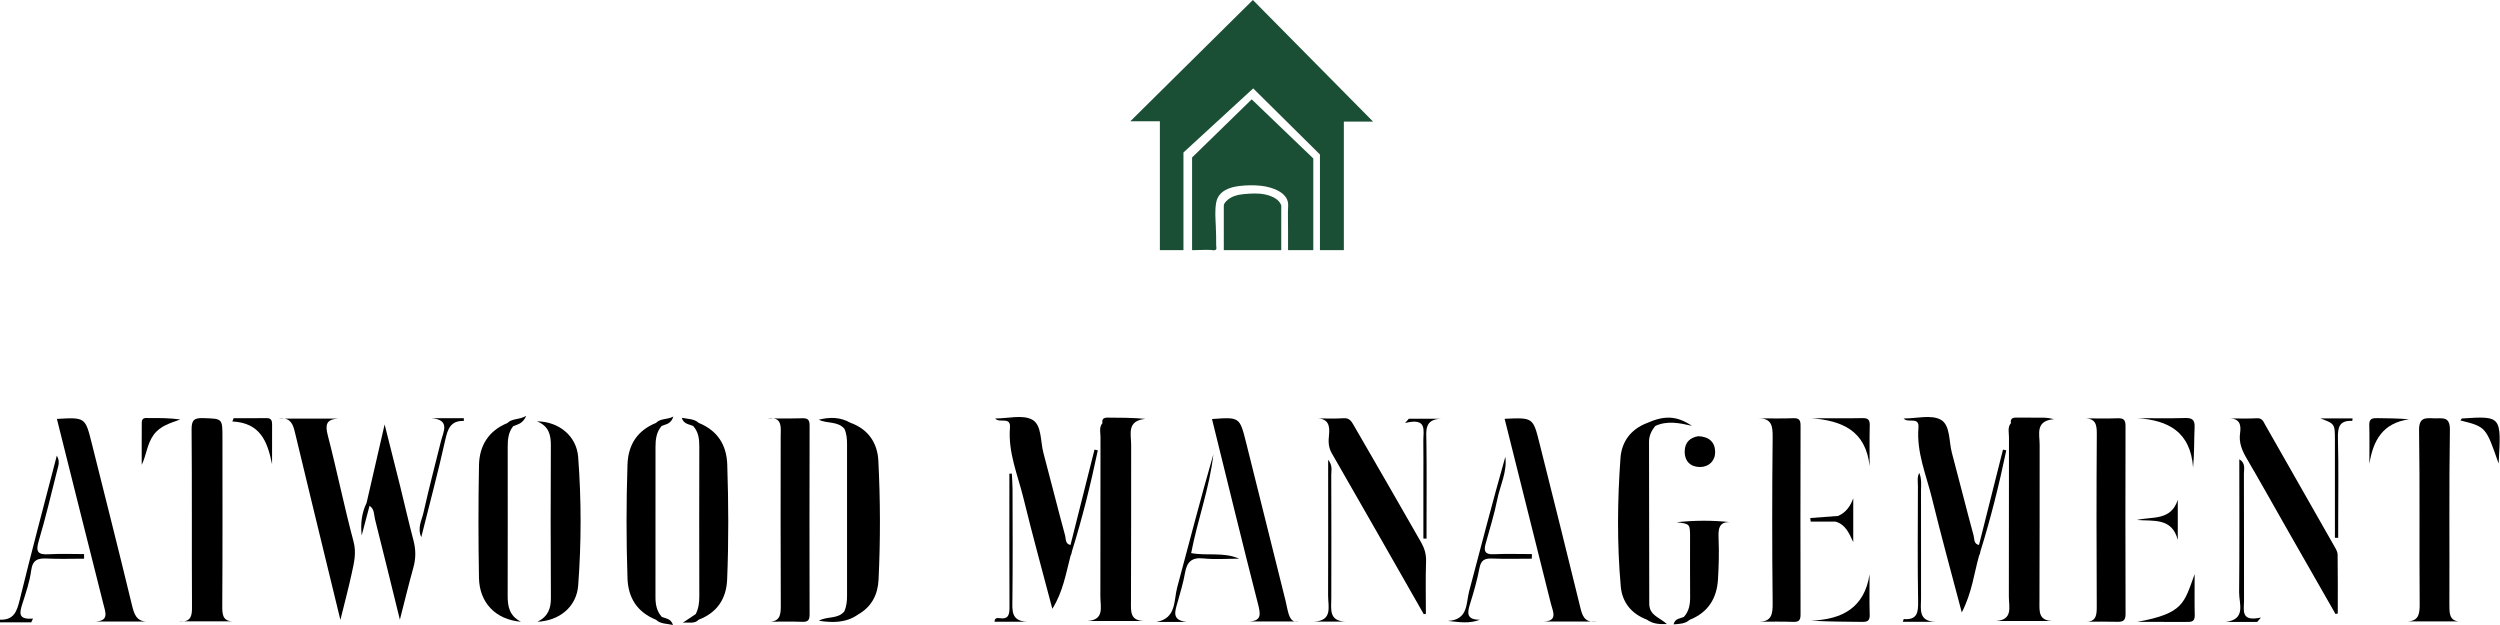 <svg width="564" height="141" viewBox="0 0 564 141" fill="none" xmlns="http://www.w3.org/2000/svg">
<path fill-rule="evenodd" clip-rule="evenodd" d="M11.114 125.036C8.722 125.172 7.939 124.68 8.731 122.056C10.333 116.749 11.554 111.33 12.938 105.96C13.187 104.996 13.555 104.04 12.815 102.795C9.959 113.811 7.091 124.514 4.462 135.273C3.822 137.895 3.157 139.924 0 139.794C0 139.995 0 140.193 0 140.393C2.351 140.393 4.702 140.393 7.054 140.393C7.185 140.109 7.316 139.825 7.448 139.542C3.932 139.864 4.431 138.143 5.065 136.155C5.846 133.706 6.702 131.231 7.034 128.703C7.355 126.261 8.572 125.902 10.645 126.007C13.413 126.147 16.195 126.041 18.97 126.041C18.969 125.695 18.967 125.349 18.966 125.002C16.347 125.002 13.723 124.886 11.114 125.036Z" fill="black"/>
<path fill-rule="evenodd" clip-rule="evenodd" d="M41.526 140.17C41.093 140.17 40.659 140.17 40.226 140.17C40.743 140.231 41.167 140.224 41.526 140.17Z" fill="black"/>
<path fill-rule="evenodd" clip-rule="evenodd" d="M50.145 136.491C50.227 123.916 50.185 111.342 50.185 98.766C50.185 94.348 50.182 94.47 45.863 94.327C43.799 94.257 43.205 94.765 43.223 96.908C43.333 109.981 43.243 123.056 43.312 136.129C43.323 138.073 43.47 139.881 41.526 140.169C45.141 140.169 48.756 140.169 52.37 140.169C50.149 140.062 50.133 138.464 50.145 136.491Z" fill="black"/>
<path fill-rule="evenodd" clip-rule="evenodd" d="M320.619 122.38C315.581 113.534 310.475 104.727 305.384 95.913C304.892 95.062 304.444 94.27 303.15 94.352C301.21 94.475 299.26 94.409 297.313 94.395C299.595 94.518 300.074 95.943 299.819 98.203C299.667 99.545 299.67 100.896 300.434 102.223C307.395 114.315 314.29 126.446 321.203 138.566C321.361 138.539 321.519 138.511 321.678 138.485C321.678 134.529 321.588 130.569 321.72 126.617C321.774 125.029 321.339 123.645 320.619 122.38Z" fill="black"/>
<path fill-rule="evenodd" clip-rule="evenodd" d="M526.614 123.215C521.44 114.092 516.253 104.978 511.049 95.873C510.638 95.155 510.39 94.288 509.167 94.357C507.022 94.478 504.869 94.39 502.718 94.39C505.186 94.335 505.662 95.682 505.362 97.724C505.058 99.79 505.763 101.56 506.799 103.33C509.996 108.796 513.078 114.33 516.215 119.831C519.77 126.064 523.335 132.293 526.895 138.524C527.064 138.485 527.234 138.445 527.403 138.404C527.403 133.972 527.434 129.54 527.369 125.111C527.358 124.474 526.95 123.805 526.614 123.215Z" fill="black"/>
<path fill-rule="evenodd" clip-rule="evenodd" d="M555.638 140.195C555.335 140.195 555.033 140.195 554.73 140.195C555 140.219 555.297 140.224 555.638 140.195Z" fill="black"/>
<path fill-rule="evenodd" clip-rule="evenodd" d="M552.579 136.171C552.64 123.12 552.489 110.066 552.695 97.016C552.745 93.815 550.982 94.441 549.173 94.376C547.219 94.306 545.695 94.062 545.741 97.108C545.939 110.156 545.768 123.21 545.878 136.262C545.899 138.6 545.619 140.195 542.889 140.194C546.837 140.194 550.783 140.194 554.73 140.194C552.513 140.003 552.569 138.19 552.579 136.171Z" fill="black"/>
<path fill-rule="evenodd" clip-rule="evenodd" d="M173.086 94.388C173.577 94.388 174.067 94.391 174.559 94.395C174.166 94.322 173.689 94.31 173.086 94.388Z" fill="black"/>
<path fill-rule="evenodd" clip-rule="evenodd" d="M181 94.361C178.856 94.438 176.706 94.409 174.558 94.395C176.465 94.756 176.124 96.735 176.122 98.505C176.107 111.058 176.083 123.611 176.145 136.164C176.155 138.234 176.216 140.093 173.812 140.251C176.221 140.24 178.63 140.192 181.034 140.282C182.432 140.335 182.647 139.741 182.644 138.526C182.611 124.378 182.608 110.231 182.646 96.083C182.65 94.823 182.358 94.311 181 94.361Z" fill="black"/>
<path fill-rule="evenodd" clip-rule="evenodd" d="M173.812 140.25C173.569 140.252 173.325 140.254 173.083 140.254C173.351 140.27 173.589 140.265 173.812 140.25Z" fill="black"/>
<path fill-rule="evenodd" clip-rule="evenodd" d="M290.015 135.509C287.05 123.591 284.091 111.674 281.101 99.764C279.671 94.072 279.644 94.079 273.427 94.534C276.865 108.44 280.237 122.348 283.792 136.208C284.398 138.573 284.697 140.152 281.601 140.208C285.472 140.208 289.34 140.208 292.084 140.208C290.688 139.875 290.521 137.545 290.015 135.509Z" fill="black"/>
<path fill-rule="evenodd" clip-rule="evenodd" d="M292.867 140.209C292.62 140.209 292.356 140.209 292.084 140.209C292.311 140.263 292.567 140.27 292.867 140.209Z" fill="black"/>
<path fill-rule="evenodd" clip-rule="evenodd" d="M404.564 94.349C401.917 94.45 399.263 94.378 396.613 94.378C399.693 94.335 399.939 96.066 399.911 98.638C399.776 111.1 399.776 123.563 399.911 136.024C399.937 138.599 399.684 140.319 396.612 140.263C399.271 140.263 401.932 140.189 404.588 140.294C405.986 140.348 406.208 139.76 406.204 138.544C406.172 124.387 406.17 110.229 406.207 96.071C406.211 94.823 405.934 94.296 404.564 94.349Z" fill="black"/>
<path fill-rule="evenodd" clip-rule="evenodd" d="M29.726 136.341C26.798 124.21 23.729 112.113 20.701 100.008C19.232 94.136 19.225 94.139 12.835 94.505C16.32 108.41 19.785 122.305 23.301 136.185C23.797 138.148 24.694 140.125 21.398 140.22C25.266 140.22 29.133 140.22 33.002 140.22C30.673 140.098 30.223 138.394 29.726 136.341Z" fill="black"/>
<path fill-rule="evenodd" clip-rule="evenodd" d="M356.354 136.375C353.405 124.249 350.349 112.149 347.323 100.042C345.859 94.184 345.855 94.185 339.444 94.482C342.926 108.388 346.405 122.27 349.874 136.157C350.328 137.975 351.594 140.203 348.021 140.223C351.664 140.223 355.308 140.223 358.949 140.223C357.097 139.935 356.798 138.205 356.354 136.375Z" fill="black"/>
<path fill-rule="evenodd" clip-rule="evenodd" d="M360.205 140.224C359.787 140.224 359.367 140.224 358.949 140.224C359.306 140.279 359.717 140.285 360.205 140.224Z" fill="black"/>
<path fill-rule="evenodd" clip-rule="evenodd" d="M479.518 96.1C479.52 94.85 479.181 94.316 477.841 94.362C475.317 94.448 472.786 94.386 470.259 94.386C472.75 94.378 473.052 95.752 473.038 97.879C472.949 110.834 472.961 123.789 473.027 136.743C473.038 138.656 472.937 140.152 470.836 140.256C473.067 140.25 475.3 140.214 477.53 140.276C478.803 140.311 479.534 140.145 479.528 138.553C479.478 124.403 479.488 110.252 479.518 96.1Z" fill="black"/>
<path fill-rule="evenodd" clip-rule="evenodd" d="M62.791 94.44C63.266 94.44 63.741 94.44 64.216 94.44C63.822 94.368 63.352 94.362 62.791 94.44Z" fill="black"/>
<path fill-rule="evenodd" clip-rule="evenodd" d="M73.96 98.256C73.338 95.854 73.567 94.617 76.221 94.44C72.219 94.44 68.218 94.44 64.217 94.44C65.963 94.765 66.271 96.42 66.668 98.082C68.989 107.791 71.359 117.488 73.713 127.19C74.675 131.153 75.64 135.115 76.791 139.851C77.792 135.785 78.644 132.629 79.332 129.439C79.847 127.055 80.456 124.782 79.755 122.158C77.637 114.242 76.017 106.192 73.96 98.256Z" fill="black"/>
<path fill-rule="evenodd" clip-rule="evenodd" d="M191.844 95.371C189.588 94.085 187.207 94.053 184.721 94.683C186.574 95.62 188.972 94.955 190.493 96.725C191 97.833 191.094 99.004 191.092 100.207C191.079 111.615 191.079 123.023 191.094 134.432C191.095 135.639 190.968 136.802 190.491 137.916C189 139.746 186.536 138.967 184.74 140.048C187.864 140.523 190.887 140.536 193.596 138.622C196.634 136.896 198.037 134.146 198.2 130.793C198.633 121.838 198.612 112.873 198.154 103.927C197.95 99.905 195.861 96.813 191.844 95.371Z" fill="black"/>
<path fill-rule="evenodd" clip-rule="evenodd" d="M121.137 95.052C123.842 96.14 124.282 98.124 124.271 100.488C124.219 111.948 124.203 123.408 124.282 134.868C124.299 137.276 123.634 139.097 121.249 140.269C126.256 140.022 130.083 136.885 130.442 132.05C131.158 122.415 131.167 112.735 130.434 103.101C130.071 98.326 126.058 95.091 121.137 95.052Z" fill="black"/>
<path fill-rule="evenodd" clip-rule="evenodd" d="M108.061 104.957C107.901 113.422 107.907 121.894 108.056 130.358C108.154 135.988 111.842 139.799 117.524 140.266C114.887 138.912 114.524 136.785 114.53 134.414C114.559 123.257 114.546 112.1 114.538 100.942C114.537 99.228 114.642 97.556 115.783 96.143C116.723 95.73 117.911 95.668 118.718 93.815C116.997 94.793 115.516 94.344 114.462 95.444C110.198 97.184 108.144 100.564 108.061 104.957Z" fill="black"/>
<path fill-rule="evenodd" clip-rule="evenodd" d="M157.643 95.41C156.568 94.45 155.23 94.542 153.802 94.262C154.269 95.727 155.465 95.682 156.36 96.091C157.601 97.434 157.768 99.066 157.763 100.803C157.736 112.033 157.738 123.263 157.765 134.493C157.767 135.913 157.606 137.262 156.959 138.533C155.981 139.188 155.003 139.843 154.024 140.497C155.291 140.306 156.654 140.844 157.619 139.803C161.785 138.215 163.865 135.075 164.044 130.734C164.399 122.102 164.355 113.463 164.069 104.827C163.922 100.334 161.854 97.138 157.643 95.41Z" fill="black"/>
<path fill-rule="evenodd" clip-rule="evenodd" d="M90.307 109.816C89.209 105.382 88.082 100.956 86.773 95.751C85.281 102.238 83.995 107.835 82.707 113.432C81.585 115.731 81.311 118.194 81.597 120.796C82.186 118.569 82.776 116.34 83.367 114.111C84.499 114.842 84.345 116.127 84.614 117.187C86.481 124.576 88.284 131.98 90.213 139.8C91.287 135.619 92.21 131.801 93.262 128.02C93.835 125.959 93.826 123.989 93.279 121.922C92.215 117.907 91.306 113.85 90.307 109.816Z" fill="black"/>
<path fill-rule="evenodd" clip-rule="evenodd" d="M378.221 117.817C381.276 118.175 381.279 118.175 381.279 121.297C381.28 125.774 381.254 130.251 381.292 134.727C381.305 136.375 381.037 137.888 379.905 139.154C379.106 139.576 377.924 139.426 377.557 140.856C378.925 140.751 380.16 140.752 381.179 139.831C385.329 138.199 387.323 135.006 387.578 130.694C387.754 127.72 387.841 124.727 387.719 121.754C387.627 119.527 387.616 117.632 390.385 117.804C386.239 117.348 382.228 117.387 378.221 117.817Z" fill="black"/>
<path fill-rule="evenodd" clip-rule="evenodd" d="M258.398 94.494C255.378 94.22 252.621 94.233 249.862 94.213C248.98 94.207 248.555 94.541 248.71 95.454L248.709 95.456C247.908 96.419 248.273 97.565 248.271 98.625C248.244 110.606 248.266 122.587 248.243 134.568C248.238 136.905 249.247 139.861 245.292 140.1C249.567 140.1 253.841 140.1 258.116 140.1C254.893 140.016 255.137 137.918 255.148 135.701C255.214 123.921 255.165 112.14 255.189 100.358C255.193 97.947 254.132 94.93 258.398 94.494Z" fill="black"/>
<path fill-rule="evenodd" clip-rule="evenodd" d="M463.367 94.566C462.335 94.305 461.57 94.229 460.806 94.222C458.808 94.204 456.813 94.236 454.816 94.213C453.934 94.204 453.51 94.541 453.665 95.454L453.664 95.456C452.861 96.419 453.227 97.565 453.225 98.626C453.198 110.606 453.22 122.587 453.197 134.568C453.192 136.906 454.202 139.861 450.247 140.1C454.522 140.1 458.796 140.1 463.07 140.1C459.848 140.016 460.091 137.918 460.102 135.701C460.167 123.921 460.12 112.14 460.144 100.358C460.149 97.947 459.087 94.93 463.367 94.566Z" fill="black"/>
<path fill-rule="evenodd" clip-rule="evenodd" d="M336.916 125.033C335.002 125.117 334.707 124.305 335.143 122.718C336.058 119.379 337.11 116.064 337.787 112.678C338.424 109.483 340.053 106.454 339.603 103.054C336.74 113.133 334.126 123.264 331.441 133.376C330.709 136.127 331.277 139.826 326.642 140.085C329.171 140.335 331.441 140.76 333.873 139.816C330.745 139.827 331.02 138.223 331.651 136.209C332.478 133.568 333.246 130.894 333.764 128.179C334.1 126.415 334.887 125.933 336.583 126.005C339.575 126.131 342.579 126.04 345.577 126.04C345.582 125.693 345.588 125.347 345.593 125C342.699 125.001 339.802 124.907 336.916 125.033Z" fill="black"/>
<path fill-rule="evenodd" clip-rule="evenodd" d="M273.737 102.49C270.845 112.459 268.277 122.503 265.576 132.513C264.773 135.484 265.447 139.482 260.906 140.302C263.159 140.302 265.411 140.302 267.665 140.302C264.221 139.913 265.114 137.825 265.674 135.828C266.289 133.64 266.953 131.451 267.343 129.219C267.771 126.774 268.832 125.708 271.477 125.98C274.141 126.254 276.853 126.041 279.544 126.041C276.03 124.472 272.344 125.46 268.726 124.777C270.176 117.239 272.892 110.066 273.737 102.49Z" fill="black"/>
<path fill-rule="evenodd" clip-rule="evenodd" d="M506.251 135.569C506.239 126.003 506.26 116.439 506.226 106.875C506.222 105.788 506.667 104.495 505.187 103.608C505.187 113.716 505.246 123.673 505.146 133.629C505.12 136.158 506.794 139.709 502.13 140.312C504.495 140.312 506.858 140.312 509.222 140.312C509.504 139.98 509.787 139.647 510.068 139.315C505.435 140.346 506.252 137.656 506.251 135.569Z" fill="black"/>
<path fill-rule="evenodd" clip-rule="evenodd" d="M421.776 129.561C420.625 137.083 415.624 139.775 408.566 140.012C412.526 140.275 416.303 140.234 420.077 140.298C421.317 140.32 421.851 140.037 421.807 138.665C421.711 135.635 421.776 132.597 421.776 129.561Z" fill="black"/>
<path fill-rule="evenodd" clip-rule="evenodd" d="M420.153 94.326C416.321 94.406 412.489 94.353 408.656 94.353C415.524 94.907 420.903 97.079 421.79 105.178C421.79 102.126 421.736 99.072 421.816 96.022C421.85 94.743 421.481 94.297 420.153 94.326Z" fill="black"/>
<path fill-rule="evenodd" clip-rule="evenodd" d="M495.113 129.523C492.722 136.03 492.704 138.372 482.146 140.296C485.831 140.296 489.518 140.284 493.203 140.305C494.263 140.311 495.169 140.351 495.134 138.824C495.062 135.725 495.113 132.624 495.113 129.523Z" fill="black"/>
<path fill-rule="evenodd" clip-rule="evenodd" d="M380.068 101.853C380.055 104.196 381.529 105.386 383.587 105.358C385.543 105.332 386.974 103.945 386.939 101.908C386.902 99.78 385.586 98.498 383.132 98.405C381.364 98.708 380.082 99.696 380.068 101.853Z" fill="black"/>
<path fill-rule="evenodd" clip-rule="evenodd" d="M494.759 105.472C495.066 102.298 494.963 99.348 495.103 96.41C495.188 94.63 494.494 94.257 492.876 94.306C489.31 94.412 485.74 94.338 482.171 94.338C489.215 94.8 494.175 97.453 494.759 105.472Z" fill="black"/>
<path fill-rule="evenodd" clip-rule="evenodd" d="M33.737 94.318C33.003 94.328 31.996 94.057 31.984 95.302C31.953 98.49 31.973 101.682 31.973 104.873C33.071 102.57 33.173 100.145 34.666 98.093C36.158 96.042 38.446 95.455 40.679 94.628C38.267 94.309 36.001 94.291 33.737 94.318Z" fill="black"/>
<path fill-rule="evenodd" clip-rule="evenodd" d="M99.469 99.584C98.127 104.964 96.725 110.333 95.514 115.743C95.143 117.396 94.122 119.051 95.035 121.191C96.903 113.719 98.825 106.563 100.432 99.336C100.995 96.801 101.621 94.881 104.638 94.959C104.638 94.771 104.638 94.583 104.638 94.339C102.199 94.339 99.747 94.339 97.294 94.339C101.66 94.692 100.019 97.377 99.469 99.584Z" fill="black"/>
<path fill-rule="evenodd" clip-rule="evenodd" d="M300.34 134.999C300.365 125.711 300.365 116.422 300.331 107.134C300.327 106.142 300.694 105.051 299.632 103.715C299.632 105.129 299.632 106.106 299.632 107.082C299.632 116.171 299.65 125.259 299.621 134.349C299.612 136.855 300.747 140.107 296.294 140.237C298.723 140.237 301.152 140.237 303.583 140.237C299.733 140.134 300.333 137.412 300.34 134.999Z" fill="black"/>
<path fill-rule="evenodd" clip-rule="evenodd" d="M555.406 94.411C555.356 94.413 555.315 94.533 555.084 94.856C560.819 96.293 560.819 96.293 563.687 104.589C564.326 93.825 564.326 93.824 555.406 94.411Z" fill="black"/>
<path fill-rule="evenodd" clip-rule="evenodd" d="M536.355 94.333C535.225 94.308 534.464 94.427 534.506 95.882C534.587 98.802 534.53 101.724 534.53 104.646C535.377 99.405 537.494 95.433 543.472 94.603C540.919 94.349 538.636 94.383 536.355 94.333Z" fill="black"/>
<path fill-rule="evenodd" clip-rule="evenodd" d="M228.4 135.252C228.497 126.963 228.443 118.674 228.428 110.383C228.427 109.201 228.327 108.019 228.271 106.838C228.087 106.851 227.9 106.864 227.716 106.874C227.716 107.858 227.716 108.84 227.716 109.822C227.716 118.811 227.689 127.801 227.739 136.789C227.749 138.48 227.679 139.806 225.431 139.454C225.003 139.387 224.396 139.374 224.367 140.26C226.816 140.26 229.255 140.26 231.694 140.26C228.086 140.12 228.371 137.748 228.4 135.252Z" fill="black"/>
<path fill-rule="evenodd" clip-rule="evenodd" d="M433.388 134.979C433.397 126.919 433.402 118.859 433.38 110.798C433.377 109.446 433.582 108.057 432.984 106.685C432.447 107.692 432.685 108.706 432.682 109.678C432.662 118.337 432.581 126.995 432.726 135.649C432.769 138.154 432.559 139.906 429.492 139.658C429.451 139.654 429.383 139.977 429.284 140.278C431.771 140.278 434.211 140.278 436.651 140.278C432.686 140.163 433.385 137.357 433.388 134.979Z" fill="black"/>
<path fill-rule="evenodd" clip-rule="evenodd" d="M60.117 94.327C57.651 94.367 55.184 94.339 52.719 94.339C52.618 94.588 52.515 94.837 52.414 95.084C58.737 95.392 60.337 99.598 61.377 104.735C61.377 101.772 61.365 98.81 61.384 95.847C61.389 94.946 61.252 94.307 60.117 94.327Z" fill="black"/>
<path fill-rule="evenodd" clip-rule="evenodd" d="M316.983 95.438C322.096 94.129 321.075 97.193 321.104 99.45C321.145 102.44 321.114 105.43 321.114 108.421C321.114 112.781 321.114 117.14 321.114 121.5C321.352 121.501 321.59 121.503 321.826 121.503C321.826 120.545 321.826 119.586 321.826 118.627C321.826 112.348 321.886 106.067 321.798 99.789C321.763 97.224 321.249 94.558 325.168 94.463C322.723 94.463 320.278 94.463 317.835 94.463C317.551 94.786 317.266 95.112 316.983 95.438Z" fill="black"/>
<path fill-rule="evenodd" clip-rule="evenodd" d="M526.757 99.379C526.757 102.96 526.757 106.539 526.757 110.12C526.757 113.857 526.757 117.595 526.757 121.333C527.003 121.333 527.25 121.334 527.495 121.336C527.495 120.376 527.495 119.414 527.495 118.454C527.495 111.99 527.608 105.523 527.439 99.063C527.373 96.548 527.629 94.797 530.672 94.95C530.689 94.951 530.723 94.6 530.753 94.384C528.316 94.384 525.886 94.384 523.457 94.384C526.756 95.611 526.756 95.611 526.757 99.379Z" fill="black"/>
<path fill-rule="evenodd" clip-rule="evenodd" d="M452.618 101.605C452.371 101.544 452.123 101.484 451.876 101.426C450.072 108.599 448.265 115.772 446.461 122.945C445.241 122.722 445.447 121.548 445.25 120.83C443.554 114.62 442.014 108.369 440.345 102.152C439.646 99.545 440.013 95.853 437.8 94.666C435.636 93.502 432.358 94.412 429.463 94.412C430.42 95.565 433.016 93.867 432.801 96.475C432.341 102.099 434.586 107.196 435.868 112.464C437.894 120.791 440.184 129.053 442.579 138.169C444.892 133.656 445.335 129.419 446.465 125.408C446.645 125.071 446.747 124.732 446.78 124.394C449.122 116.893 451.015 109.282 452.618 101.605Z" fill="black"/>
<path fill-rule="evenodd" clip-rule="evenodd" d="M247.663 101.605C247.416 101.544 247.169 101.485 246.921 101.427C245.116 108.599 243.31 115.772 241.505 122.945C240.285 122.722 240.491 121.548 240.295 120.83C238.599 114.62 237.058 108.369 235.39 102.152C234.689 99.545 235.056 95.853 232.846 94.666C230.681 93.502 227.403 94.412 224.508 94.412C225.464 95.565 228.06 93.867 227.847 96.475C227.387 102.099 229.63 107.196 230.912 112.464C232.939 120.791 235.229 129.053 237.406 137.344C239.773 133.602 240.467 129.449 241.51 125.409C241.689 125.071 241.792 124.734 241.825 124.396C244.168 116.893 246.06 109.282 247.663 101.605Z" fill="black"/>
<path fill-rule="evenodd" clip-rule="evenodd" d="M491.306 121.814C491.306 118.793 491.306 115.774 491.306 112.753C489.776 117.572 485.476 116.491 482.072 117.306C485.769 117.62 489.997 116.707 491.306 121.814Z" fill="black"/>
<path fill-rule="evenodd" clip-rule="evenodd" d="M418.093 122.302C418.093 118.72 418.093 115.57 418.093 112.42C417.422 114.25 416.432 115.62 414.693 116.394C412.594 116.552 410.496 116.71 408.397 116.868C408.427 117.137 408.46 117.403 408.489 117.671C410.349 117.671 412.21 117.671 414.069 117.671C416.268 118.27 417.132 120.189 418.093 122.302Z" fill="black"/>
<path fill-rule="evenodd" clip-rule="evenodd" d="M381.699 96.067C378.267 93.785 375.55 93.668 371.548 95.441C367.931 96.832 365.849 99.623 365.582 103.315C364.883 112.955 364.79 122.623 365.64 132.264C365.963 135.931 368.064 138.475 371.548 139.801C372.766 140.673 374.125 140.874 376.047 140.79C374.565 139.44 372.787 138.994 372.242 137.318C372.183 137.026 372.075 136.732 372.073 136.438C372.048 124.172 372.034 111.91 372.019 99.646C372.017 98.283 372.588 97.144 373.413 96.106C376.138 94.831 378.92 95.442 381.699 96.067Z" fill="black"/>
<path fill-rule="evenodd" clip-rule="evenodd" d="M151.911 93.973C150.446 94.744 149.032 94.328 147.991 95.411C143.773 97.129 141.711 100.331 141.562 104.818C141.278 113.354 141.281 121.889 141.561 130.425C141.708 134.921 143.784 138.108 147.998 139.823C149.058 140.812 150.409 140.658 151.825 140.999C151.364 139.509 150.16 139.57 149.276 139.15C148.152 137.875 147.871 136.356 147.874 134.705C147.895 123.422 147.886 112.137 147.882 100.854C147.882 99.127 148.075 97.465 149.274 96.093C150.163 95.682 151.359 95.733 151.911 93.973Z" fill="black"/>
<path fill-rule="evenodd" clip-rule="evenodd" d="M261.668 56.426V27.358H255L282.645 0L309.766 27.434H303.174V56.426H297.779V34.849L282.719 19.941L266.987 34.401V56.426H261.668Z" fill="#1A4F35"/>
<path fill-rule="evenodd" clip-rule="evenodd" d="M268.935 56.426C268.935 53.776 268.935 51.126 268.935 48.476C268.935 44.475 268.935 40.472 268.935 36.471C268.935 36.155 268.935 35.839 268.935 35.523L282.382 22.413L296.281 35.749V56.426H290.586C290.586 55.003 290.57 53.577 290.586 52.153C290.609 50.246 290.498 48.315 290.607 46.413C290.779 43.4 286.939 42.202 284.596 41.926C282.967 41.735 281.272 41.769 279.644 41.955C277.311 42.223 274.849 43.115 274.37 45.711C274.044 47.474 274.217 49.292 274.289 51.074C274.345 52.491 274.386 53.916 274.37 55.336C274.367 55.564 274.474 55.997 274.388 56.196C274.204 56.623 273.491 56.408 273.129 56.389C271.959 56.324 270.766 56.425 269.595 56.425C269.374 56.426 269.153 56.426 268.935 56.426Z" fill="#1A4F35"/>
<path fill-rule="evenodd" clip-rule="evenodd" d="M276.09 56.426C276.09 56.426 276.09 46.402 276.09 46.388C276.09 45.996 276.414 45.628 276.665 45.364C277.698 44.283 279.245 43.909 280.671 43.782C282.212 43.647 283.82 43.543 285.346 43.859C286.146 44.023 287.021 44.314 287.714 44.758C288.315 45.143 288.792 45.636 289.051 46.312V56.426H276.09Z" fill="#1A4F35"/>
</svg>
